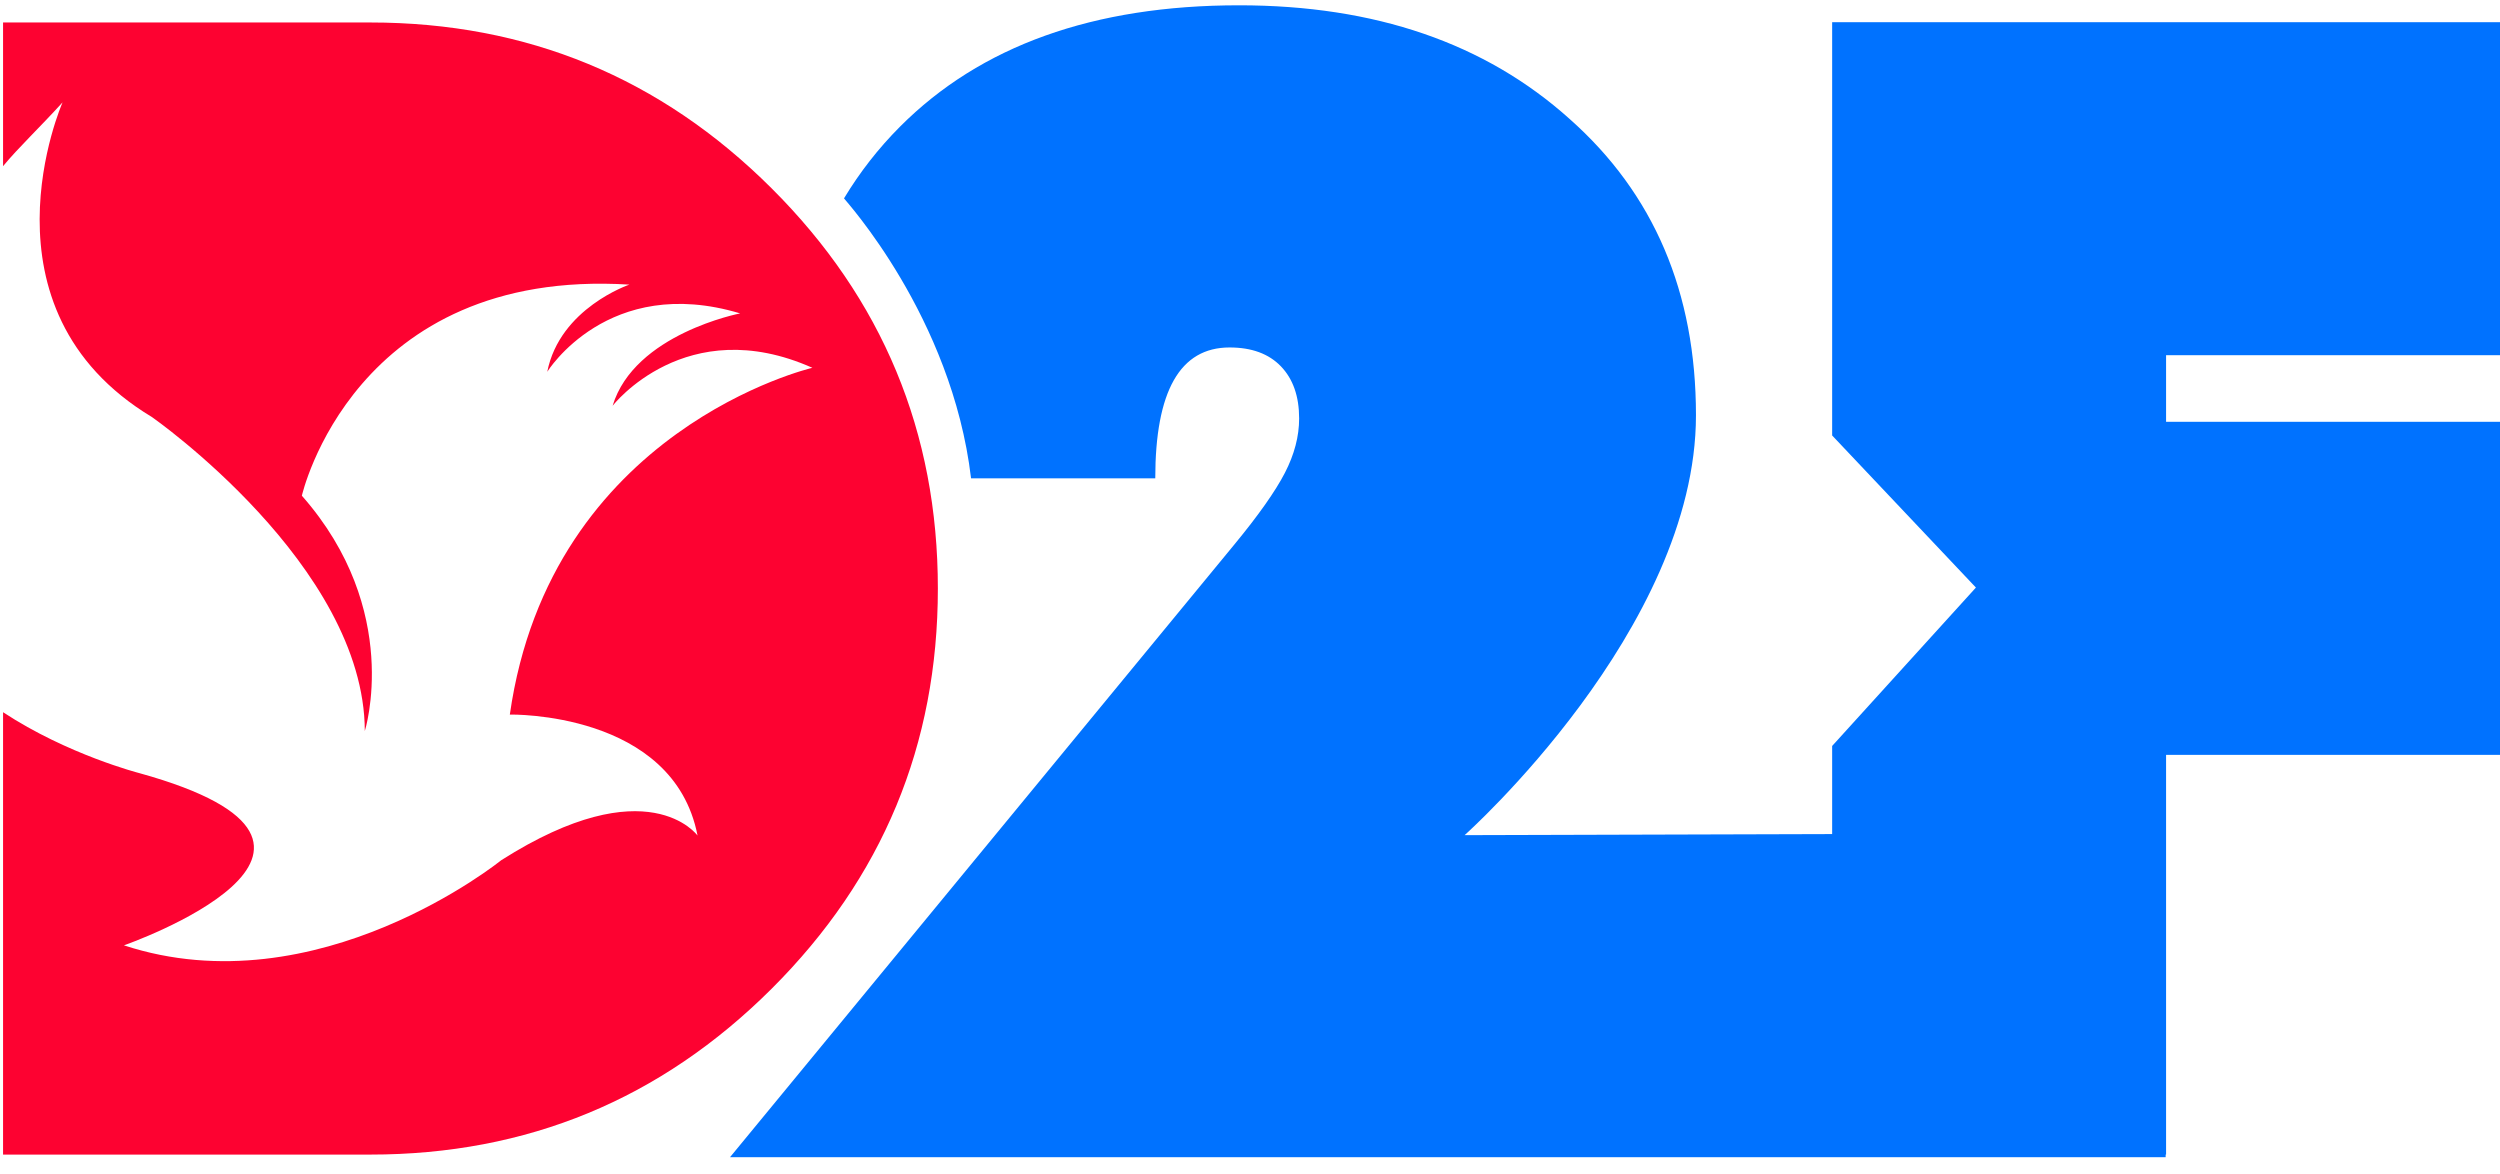 <?xml version="1.0" encoding="utf-8"?>
<!-- Generator: Adobe Illustrator 16.0.0, SVG Export Plug-In . SVG Version: 6.00 Build 0)  -->
<!DOCTYPE svg PUBLIC "-//W3C//DTD SVG 1.1//EN" "http://www.w3.org/Graphics/SVG/1.1/DTD/svg11.dtd">
<svg version="1.1" id="Layer_2" xmlns="http://www.w3.org/2000/svg" xmlns:xlink="http://www.w3.org/1999/xlink" x="0px" y="0px"
	 width="580.028px" height="272.479px" viewBox="62.247 0 580.028 272.479" enable-background="new 62.247 0 580.028 272.479"
	 xml:space="preserve">
<g>
	<defs>
		<rect id="SVGID_1_" x="58.354" y="0" width="589.143" height="272.479"/>
	</defs>
	<clipPath id="SVGID_2_">
		<use xlink:href="#SVGID_1_"  overflow="visible"/>
	</clipPath>
	<path clip-path="url(#SVGID_2_)" fill-rule="evenodd" clip-rule="evenodd" fill="#0072FF" d="M642.275,82.412V5.144H487.327v95.89
		l33.356,35.287l-33.356,36.749v20.445l-85.275,0.249c0,0,53.678-47.806,53.678-97.418c0-28.535-9.783-51.456-29.344-68.774
		C406.818,10.01,381.268,1.23,349.723,1.23c-33.746,0-59.972,9.392-78.679,28.169c-4.992,5.012-9.318,10.553-12.979,16.625
		c0.125,0.293,25.037,27.371,29.478,64.955h42.739c0-20.24,5.743-30.364,17.239-30.364c5.136,0,9.107,1.463,11.922,4.39
		c2.808,2.927,4.218,6.951,4.218,12.073c0,4.15-1.101,8.357-3.301,12.62c-2.201,4.271-6.116,9.821-11.738,16.646l-117.01,142.145
		h333.09v-0.633h0.099v-92.721h77.474V97.865h-77.474V82.412H642.275z"/>
	<path clip-path="url(#SVGID_2_)" fill="#FD0231" d="M279.841,136.548c0,36.256-12.857,67.21-38.575,92.857
		c-25.715,25.646-56.752,38.471-93.103,38.471H62.957V165.241c14.995,9.86,31.617,14.131,31.617,14.131
		C156.416,196.509,91,219.33,91,219.33c44.929,14.753,87.514-19.732,87.514-19.732c34.084-21.689,45.57-5.736,45.57-5.736
		c-5.599-28.896-43.551-28.074-43.551-28.074c9.418-66.274,70.195-80.454,70.195-80.454c-29.369-13.082-46.346,8.808-46.346,8.808
		c5.043-16.711,29.592-21.431,29.592-21.431c-30.682-9.232-44.757,13.547-44.757,13.547c2.927-14.792,19.055-20.226,19.055-20.226
		c-64.05-3.954-75.99,48.979-75.99,48.979c23.465,26.616,14.603,54.598,14.603,54.598c-0.08-38.421-49.38-72.843-49.38-72.843
		C55.673,71.571,76.761,23.75,76.761,23.75C71.519,29.532,66.5,34.251,62.957,38.555V5.217h85.206
		c36.351,0,67.388,12.824,93.103,38.474C266.983,69.337,279.841,100.292,279.841,136.548"/>
</g>
</svg>
